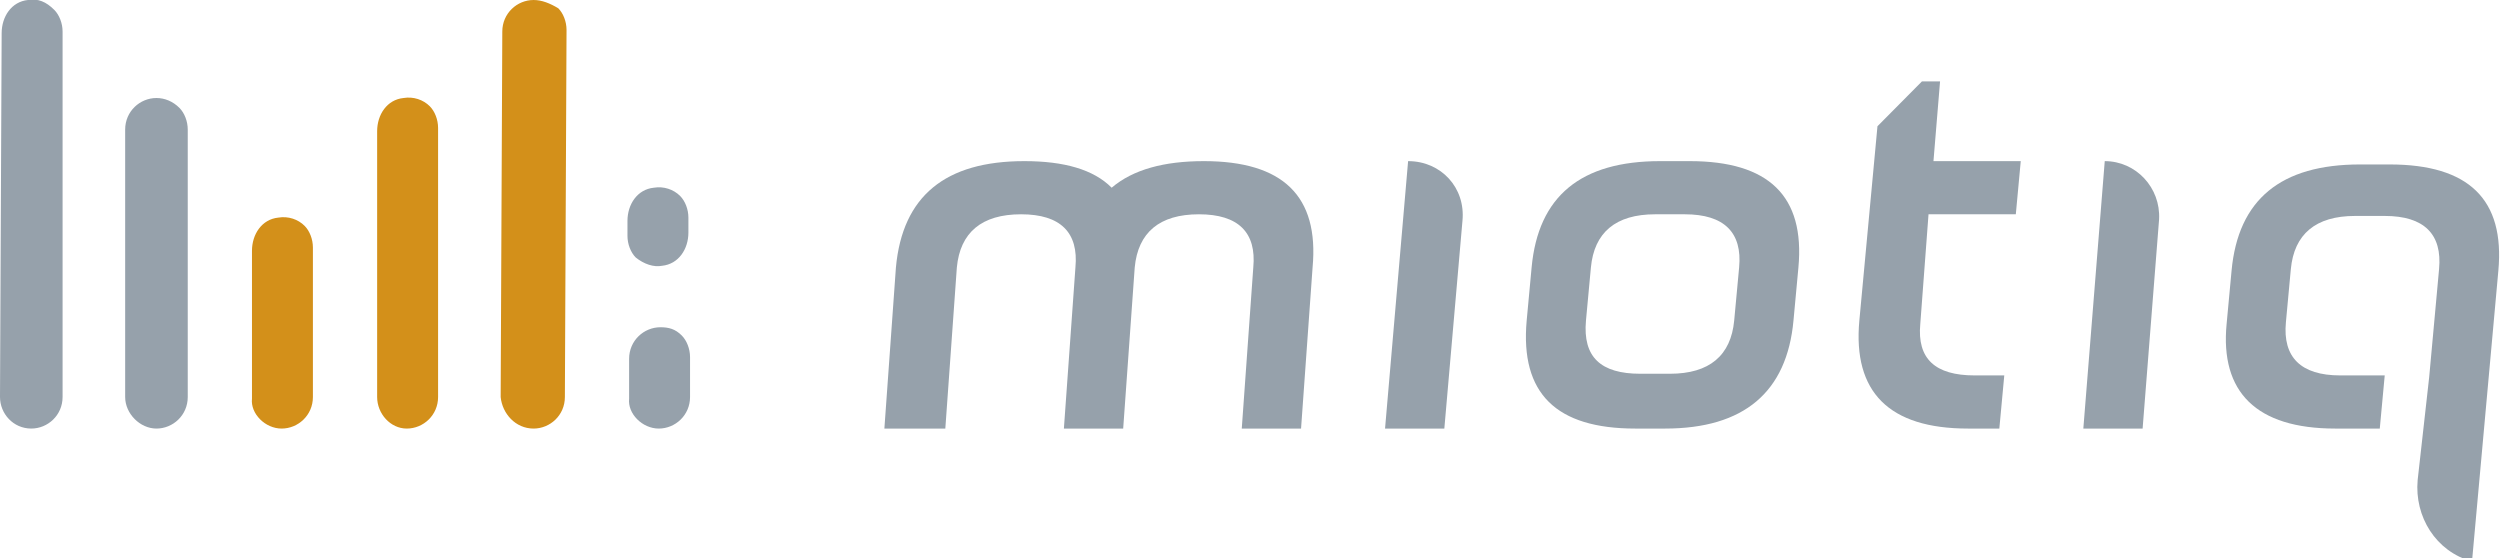 <svg width="215" height="48" viewBox="0 0 215 48" fill="none" xmlns="http://www.w3.org/2000/svg">
<g clip-path="url(#clip0)">
<path d="M131.719 23C132.286 16.857 135.968 13.857 142.767 13.857H145.316C152.115 13.857 155.23 16.857 154.664 23L154.239 27.571C153.673 33.714 149.99 36.857 143.192 36.857H140.642C133.844 36.857 130.728 33.857 131.294 27.571L131.719 23ZM142.342 18.429C138.943 18.429 137.101 20 136.818 23L136.393 27.571C136.11 30.714 137.668 32.143 141.067 32.143H143.617C147.016 32.143 148.857 30.571 149.14 27.571L149.565 23C149.848 20 148.29 18.429 144.891 18.429H142.342Z" fill="#96A1AB"/>
<path d="M81.298 36.857L82.289 23C82.573 20 84.414 18.429 87.813 18.429C91.212 18.429 92.77 20 92.487 23L91.495 36.857H96.594L97.586 23C97.869 20 99.71 18.429 103.109 18.429C106.509 18.429 108.067 20 107.783 23L106.792 36.857H111.891L112.882 23C113.449 16.857 110.333 13.857 103.534 13.857C100.135 13.857 97.444 14.571 95.603 16.143C94.045 14.571 91.496 13.857 88.096 13.857C81.298 13.857 77.615 16.857 77.049 23L76.057 36.857H81.298Z" fill="#96A1AB"/>
<path d="M181.008 13.857L179.167 36.857H184.265L185.682 18.857C185.823 16.143 183.699 13.857 181.008 13.857Z" fill="#96A1AB"/>
<path d="M121.097 13.857L119.114 36.857H124.213L125.771 19C126.054 16.143 123.93 13.857 121.097 13.857Z" fill="#96A1AB"/>
<path d="M200.837 36.857H204.661L205.086 32.286H201.261C197.862 32.286 196.304 30.714 196.588 27.714L197.012 23.143C197.296 20.143 199.137 18.571 202.536 18.571H205.086C208.485 18.571 210.043 20.143 209.76 23.143L208.91 32.429L207.918 41.286C207.635 44.428 209.476 47.428 212.592 48.286L214.858 23.286C215.425 17.143 212.309 14.143 205.51 14.143H202.961C196.163 14.143 192.48 17.143 191.914 23.286L191.489 27.857C190.922 33.714 194.038 36.857 200.837 36.857Z" fill="#96A1AB"/>
<path d="M34.983 36.857C36.4 36.857 37.675 35.714 37.675 34.143V11C37.675 10.286 37.391 9.571 36.966 9.143C36.4 8.571 35.55 8.286 34.7 8.429C33.284 8.571 32.434 9.857 32.434 11.286V34.143C32.434 35.571 33.567 36.857 34.983 36.857Z" fill="#D3901A"/>
<path d="M45.889 36.857C47.306 36.857 48.58 35.714 48.58 34.143L48.722 2.571C48.722 1.857 48.439 1.143 48.014 0.714C47.306 0.286 46.597 0 45.889 0C44.473 0 43.198 1.143 43.198 2.714L43.057 34.143C43.198 35.571 44.331 36.857 45.889 36.857Z" fill="#D3901A"/>
<path d="M56.937 22.857C58.353 22.714 59.203 21.429 59.203 20V18.714C59.203 18 58.92 17.286 58.495 16.857C57.928 16.286 57.078 16 56.228 16.143C54.812 16.286 53.962 17.571 53.962 19V20.286C53.962 21 54.246 21.714 54.671 22.143C55.379 22.714 56.228 23 56.937 22.857Z" fill="#96A1AB"/>
<path d="M56.654 36.857C58.07 36.857 59.344 35.714 59.344 34.143V30.714C59.344 30 59.061 29.286 58.636 28.857C58.07 28.286 57.503 28.143 56.795 28.143C55.379 28.143 54.104 29.286 54.104 30.857V34.286C53.962 35.571 55.237 36.857 56.654 36.857Z" fill="#96A1AB"/>
<path d="M2.691 36.856C4.107 36.856 5.382 35.713 5.382 34.142V2.713C5.382 1.999 5.099 1.285 4.674 0.856C3.966 0.142 3.258 -0.144 2.408 -0.001C0.991 0.142 0.142 1.428 0.142 2.856L0 34.142C0 35.571 1.133 36.856 2.691 36.856Z" fill="#96A1AB"/>
<path d="M13.455 36.857C14.871 36.857 16.146 35.714 16.146 34.143V11.143C16.146 10.429 15.863 9.714 15.438 9.286C14.871 8.714 14.163 8.429 13.455 8.429C12.039 8.429 10.764 9.571 10.764 11.143V34.143C10.764 35.571 12.039 36.857 13.455 36.857Z" fill="#96A1AB"/>
<path d="M24.219 36.857C25.636 36.857 26.91 35.714 26.91 34.143V21.286C26.91 20.571 26.627 19.857 26.202 19.429C25.636 18.857 24.786 18.571 23.936 18.714C22.52 18.857 21.67 20.143 21.67 21.571V34.286C21.528 35.571 22.803 36.857 24.219 36.857Z" fill="#D3901A"/>
<path d="M165.853 18.429H173.36L173.785 13.857H166.278L166.845 7H165.287L161.462 10.857L159.904 27.571C159.338 33.714 162.454 36.857 169.252 36.857H171.943L172.368 32.286H169.819C166.42 32.286 164.862 30.857 165.145 27.857L165.853 18.429Z" fill="#96A1AB"/>
</g>
<defs>
<clipPath id="clip0">
<rect width="215" height="48" fill="white"/>
</clipPath>
</defs>
</svg>